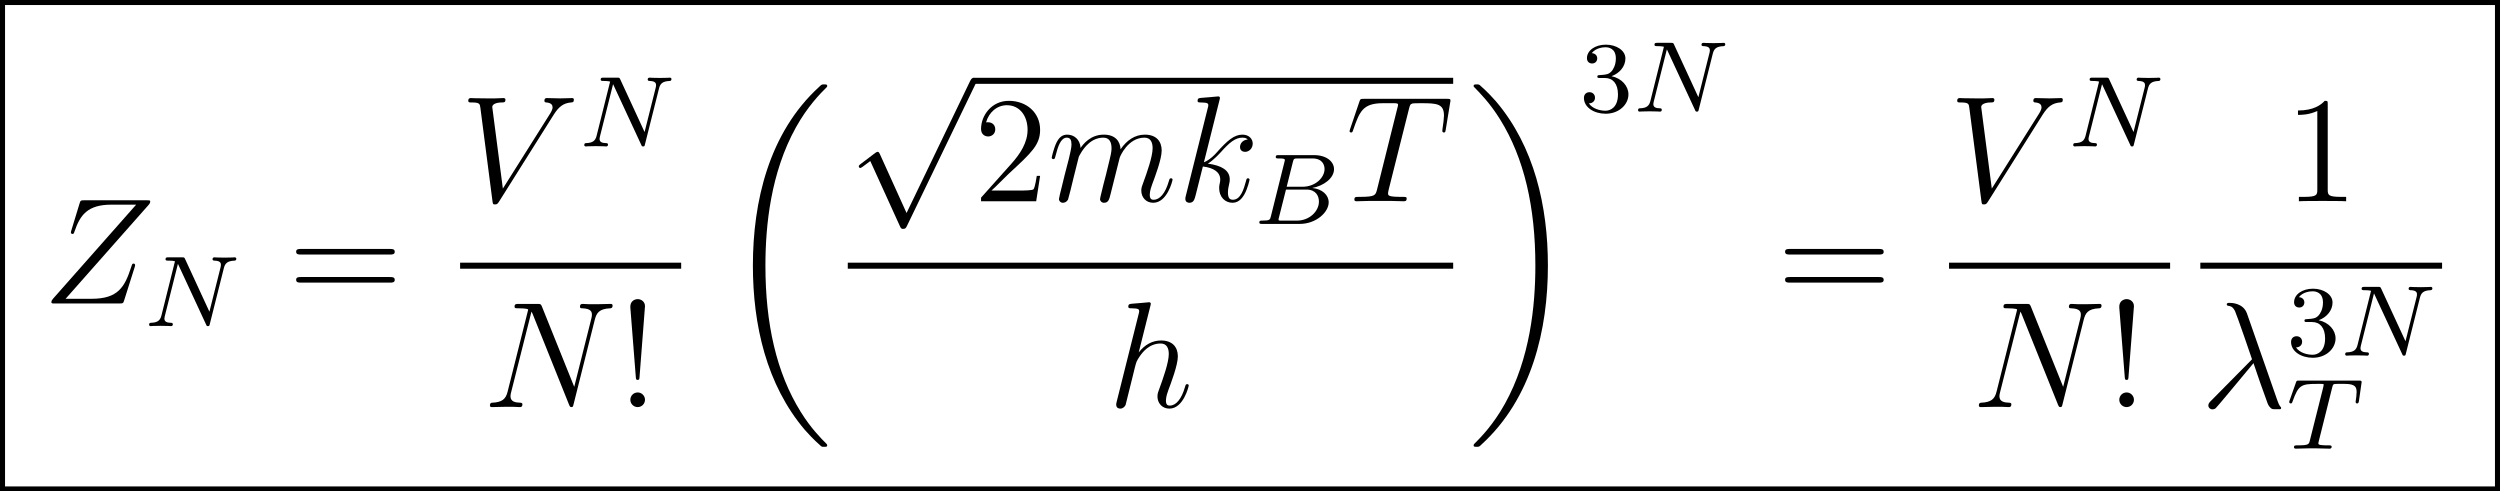 <?xml version='1.0' encoding='UTF-8'?>
<!-- This file was generated by dvisvgm 3.2.1 -->
<svg version='1.1' xmlns='http://www.w3.org/2000/svg' xmlns:xlink='http://www.w3.org/1999/xlink' width='276.97pt' height='54.449pt' viewBox='170.86 205.735 276.97 54.449'>
<defs>
<path id='g16-51' d='M2.016-2.662C2.646-2.662 3.045-2.2 3.045-1.363C3.045-.367 2.479-.072 2.056-.072C1.618-.072 1.02-.231 .741-.654C1.028-.654 1.227-.837 1.227-1.1C1.227-1.355 1.044-1.538 .789-1.538C.574-1.538 .351-1.403 .351-1.084C.351-.327 1.164 .167 2.072 .167C3.132 .167 3.873-.566 3.873-1.363C3.873-2.024 3.347-2.63 2.534-2.805C3.164-3.029 3.634-3.571 3.634-4.208S2.917-5.3 2.088-5.3C1.235-5.3 .59-4.838 .59-4.232C.59-3.937 .789-3.81 .996-3.81C1.243-3.81 1.403-3.985 1.403-4.216C1.403-4.511 1.148-4.623 .972-4.631C1.307-5.069 1.921-5.093 2.064-5.093C2.271-5.093 2.877-5.029 2.877-4.208C2.877-3.65 2.646-3.316 2.534-3.188C2.295-2.941 2.112-2.925 1.626-2.893C1.474-2.885 1.411-2.877 1.411-2.774C1.411-2.662 1.482-2.662 1.618-2.662H2.016Z'/>
<path id='g11-112' d='M4.651 10.222L2.546 5.571C2.463 5.38 2.403 5.38 2.367 5.38C2.355 5.38 2.295 5.38 2.164 5.475L1.028 6.336C.873 6.456 .873 6.492 .873 6.528C.873 6.587 .909 6.659 .992 6.659C1.064 6.659 1.267 6.492 1.399 6.396C1.47 6.336 1.65 6.205 1.781 6.109L4.136 11.286C4.22 11.477 4.28 11.477 4.388 11.477C4.567 11.477 4.603 11.405 4.686 11.238L10.114 0C10.198-.167 10.198-.215 10.198-.239C10.198-.359 10.102-.478 9.959-.478C9.863-.478 9.779-.418 9.684-.227L4.651 10.222Z'/>
<path id='g8-18' d='M8.369 28.083C8.369 28.035 8.345 28.011 8.321 27.975C7.878 27.533 7.077 26.732 6.276 25.441C4.352 22.356 3.479 18.471 3.479 13.868C3.479 10.652 3.909 6.504 5.882 2.941C6.826 1.243 7.807 .263 8.333-.263C8.369-.299 8.369-.323 8.369-.359C8.369-.478 8.285-.478 8.118-.478S7.926-.478 7.747-.299C3.742 3.347 2.487 8.823 2.487 13.856C2.487 18.554 3.563 23.289 6.599 26.863C6.838 27.138 7.293 27.628 7.783 28.059C7.926 28.202 7.95 28.202 8.118 28.202S8.369 28.202 8.369 28.083Z'/>
<path id='g8-19' d='M6.3 13.868C6.3 9.17 5.224 4.435 2.188 .861C1.949 .586 1.494 .096 1.004-.335C.861-.478 .837-.478 .669-.478C.526-.478 .418-.478 .418-.359C.418-.311 .466-.263 .49-.239C.909 .191 1.71 .992 2.511 2.283C4.435 5.368 5.308 9.253 5.308 13.856C5.308 17.072 4.878 21.22 2.905 24.783C1.961 26.481 .968 27.473 .466 27.975C.442 28.011 .418 28.047 .418 28.083C.418 28.202 .526 28.202 .669 28.202C.837 28.202 .861 28.202 1.04 28.023C5.045 24.377 6.3 18.901 6.3 13.868Z'/>
<use id='g21-33' xlink:href='#g18-33' transform='scale(.833)'/>
<use id='g21-49' xlink:href='#g18-49' transform='scale(.833)'/>
<use id='g21-50' xlink:href='#g18-50' transform='scale(.833)'/>
<use id='g21-61' xlink:href='#g18-61' transform='scale(.833)'/>
<path id='g18-33' d='M2.64-9.583C2.64-10.042 2.252-10.258 1.951-10.258S1.205-10.057 1.248-9.454L1.765-2.884C1.779-2.64 1.808-2.582 1.937-2.582C2.08-2.582 2.109-2.625 2.123-2.884L2.64-9.583ZM2.64-.703C2.64-1.076 2.324-1.392 1.951-1.392C1.549-1.392 1.248-1.076 1.248-.689C1.248-.316 1.564 0 1.937 0C2.338 0 2.64-.316 2.64-.703Z'/>
<path id='g18-49' d='M4.132-9.196C4.132-9.526 4.132-9.54 3.845-9.54C3.5-9.153 2.783-8.622 1.306-8.622V-8.206C1.635-8.206 2.353-8.206 3.142-8.579V-1.105C3.142-.588 3.099-.416 1.836-.416H1.392V0C1.779-.029 3.171-.029 3.644-.029S5.495-.029 5.882 0V-.416H5.437C4.175-.416 4.132-.588 4.132-1.105V-9.196Z'/>
<path id='g18-50' d='M6.312-2.41H5.997C5.954-2.166 5.839-1.377 5.695-1.148C5.595-1.019 4.777-1.019 4.347-1.019H1.693C2.08-1.349 2.955-2.267 3.328-2.611C5.509-4.619 6.312-5.365 6.312-6.786C6.312-8.436 5.007-9.54 3.343-9.54S.703-8.12 .703-6.886C.703-6.155 1.334-6.155 1.377-6.155C1.679-6.155 2.052-6.37 2.052-6.829C2.052-7.23 1.779-7.503 1.377-7.503C1.248-7.503 1.219-7.503 1.176-7.489C1.449-8.464 2.224-9.124 3.156-9.124C4.376-9.124 5.122-8.106 5.122-6.786C5.122-5.566 4.419-4.505 3.601-3.587L.703-.344V0H5.939L6.312-2.41Z'/>
<path id='g18-61' d='M9.684-4.648C9.885-4.648 10.143-4.648 10.143-4.906C10.143-5.179 9.899-5.179 9.684-5.179H1.234C1.033-5.179 .775-5.179 .775-4.921C.775-4.648 1.019-4.648 1.234-4.648H9.684ZM9.684-1.98C9.885-1.98 10.143-1.98 10.143-2.238C10.143-2.511 9.899-2.511 9.684-2.511H1.234C1.033-2.511 .775-2.511 .775-2.252C.775-1.98 1.019-1.98 1.234-1.98H9.684Z'/>
<path id='g13-66' d='M1.347-.63C1.275-.327 1.259-.263 .669-.263C.518-.263 .422-.263 .422-.112C.422 0 .526 0 .662 0H3.618C4.933 0 5.914-.933 5.914-1.706C5.914-2.287 5.412-2.758 4.615-2.845C5.539-3.021 6.336-3.626 6.336-4.328C6.336-4.926 5.754-5.444 4.75-5.444H1.969C1.825-5.444 1.722-5.444 1.722-5.292C1.722-5.181 1.817-5.181 1.953-5.181C2.216-5.181 2.447-5.181 2.447-5.053C2.447-5.021 2.439-5.013 2.415-4.91L1.347-.63ZM2.59-2.941L3.076-4.886C3.148-5.157 3.156-5.181 3.483-5.181H4.631C5.412-5.181 5.587-4.67 5.587-4.344C5.587-3.666 4.862-2.941 3.842-2.941H2.59ZM2.04-.263C1.969-.279 1.945-.279 1.945-.335C1.945-.399 1.961-.462 1.977-.51L2.534-2.718H4.152C4.894-2.718 5.141-2.216 5.141-1.769C5.141-.988 4.376-.263 3.419-.263H2.04Z'/>
<path id='g13-78' d='M6.312-4.575C6.408-4.965 6.583-5.157 7.157-5.181C7.237-5.181 7.301-5.228 7.301-5.332C7.301-5.38 7.261-5.444 7.181-5.444C7.125-5.444 6.974-5.42 6.384-5.42C5.746-5.42 5.643-5.444 5.571-5.444C5.444-5.444 5.42-5.356 5.42-5.292C5.42-5.189 5.523-5.181 5.595-5.181C6.081-5.165 6.081-4.949 6.081-4.838C6.081-4.798 6.081-4.758 6.049-4.631L5.173-1.14L3.252-5.3C3.188-5.444 3.172-5.444 2.981-5.444H1.945C1.801-5.444 1.698-5.444 1.698-5.292C1.698-5.181 1.793-5.181 1.961-5.181C2.024-5.181 2.264-5.181 2.447-5.133L1.379-.853C1.283-.454 1.076-.279 .542-.263C.494-.263 .399-.255 .399-.112C.399-.064 .438 0 .518 0C.55 0 .733-.024 1.307-.024C1.937-.024 2.056 0 2.128 0C2.16 0 2.279 0 2.279-.151C2.279-.247 2.192-.263 2.136-.263C1.849-.271 1.61-.319 1.61-.598C1.61-.638 1.634-.749 1.634-.757L2.678-4.918H2.686L4.902-.143C4.957-.016 4.965 0 5.053 0C5.165 0 5.173-.032 5.204-.167L6.312-4.575Z'/>
<path id='g13-84' d='M3.602-4.822C3.674-5.109 3.682-5.125 4.009-5.125H4.615C5.444-5.125 5.539-4.862 5.539-4.463C5.539-4.264 5.491-3.921 5.483-3.881C5.467-3.794 5.46-3.722 5.46-3.706C5.46-3.602 5.531-3.579 5.579-3.579C5.667-3.579 5.699-3.626 5.723-3.778L5.938-5.276C5.938-5.388 5.842-5.388 5.699-5.388H1.004C.805-5.388 .789-5.388 .733-5.22L.247-3.842C.231-3.802 .207-3.738 .207-3.69C.207-3.626 .263-3.579 .327-3.579C.414-3.579 .43-3.618 .478-3.754C.933-5.029 1.164-5.125 2.375-5.125H2.686C2.925-5.125 2.933-5.117 2.933-5.053C2.933-5.029 2.901-4.87 2.893-4.838L1.841-.654C1.769-.351 1.745-.263 .917-.263C.662-.263 .582-.263 .582-.112C.582-.104 .582 0 .717 0C.933 0 1.482-.024 1.698-.024H2.375C2.598-.024 3.156 0 3.379 0C3.443 0 3.563 0 3.563-.151C3.563-.263 3.475-.263 3.26-.263C3.068-.263 3.005-.263 2.798-.279C2.542-.303 2.511-.335 2.511-.438C2.511-.47 2.519-.502 2.542-.582L3.602-4.822Z'/>
<path id='g14-21' d='M3.694-7.448C3.395-8.297 2.451-8.297 2.295-8.297C2.224-8.297 2.092-8.297 2.092-8.177C2.092-8.082 2.164-8.07 2.224-8.058C2.403-8.034 2.546-8.01 2.738-7.663C2.857-7.436 4.089-3.862 4.089-3.838C4.089-3.826 4.077-3.814 3.981-3.718L.873-.574C.729-.43 .634-.335 .634-.179C.634-.012 .777 .132 .968 .132C1.016 .132 1.148 .108 1.219 .036C1.411-.143 3.12-2.236 4.208-3.527C4.519-2.594 4.902-1.494 5.272-.49C5.332-.311 5.392-.143 5.559 .012C5.679 .12 5.703 .12 6.037 .12H6.265C6.312 .12 6.396 .12 6.396 .024C6.396-.024 6.384-.036 6.336-.084C6.229-.215 6.145-.43 6.097-.574L3.694-7.448Z'/>
<path id='g14-78' d='M8.847-6.91C8.978-7.424 9.17-7.783 10.078-7.819C10.114-7.819 10.258-7.831 10.258-8.034C10.258-8.165 10.15-8.165 10.102-8.165C9.863-8.165 9.253-8.141 9.014-8.141H8.44C8.273-8.141 8.058-8.165 7.89-8.165C7.819-8.165 7.675-8.165 7.675-7.938C7.675-7.819 7.771-7.819 7.855-7.819C8.572-7.795 8.62-7.52 8.62-7.305C8.62-7.197 8.608-7.161 8.572-6.994L7.221-1.602L4.663-7.962C4.579-8.153 4.567-8.165 4.304-8.165H2.845C2.606-8.165 2.499-8.165 2.499-7.938C2.499-7.819 2.582-7.819 2.809-7.819C2.869-7.819 3.575-7.819 3.575-7.711C3.575-7.687 3.551-7.592 3.539-7.556L1.949-1.219C1.805-.634 1.518-.383 .729-.347C.669-.347 .55-.335 .55-.12C.55 0 .669 0 .705 0C.944 0 1.554-.024 1.793-.024H2.367C2.534-.024 2.738 0 2.905 0C2.989 0 3.12 0 3.12-.227C3.12-.335 3.001-.347 2.953-.347C2.558-.359 2.176-.43 2.176-.861C2.176-.956 2.2-1.064 2.224-1.16L3.838-7.556C3.909-7.436 3.909-7.412 3.957-7.305L6.802-.215C6.862-.072 6.886 0 6.994 0C7.113 0 7.125-.036 7.173-.239L8.847-6.91Z'/>
<path id='g14-84' d='M4.985-7.293C5.057-7.58 5.081-7.687 5.26-7.735C5.356-7.759 5.75-7.759 6.001-7.759C7.197-7.759 7.759-7.711 7.759-6.779C7.759-6.599 7.711-6.145 7.639-5.703L7.627-5.559C7.627-5.511 7.675-5.44 7.747-5.44C7.867-5.44 7.867-5.499 7.902-5.691L8.249-7.807C8.273-7.914 8.273-7.938 8.273-7.974C8.273-8.106 8.201-8.106 7.962-8.106H1.423C1.148-8.106 1.136-8.094 1.064-7.878L.335-5.727C.323-5.703 .287-5.571 .287-5.559C.287-5.499 .335-5.44 .406-5.44C.502-5.44 .526-5.487 .574-5.643C1.076-7.089 1.327-7.759 2.917-7.759H3.718C4.005-7.759 4.125-7.759 4.125-7.627C4.125-7.592 4.125-7.568 4.065-7.352L2.463-.933C2.343-.466 2.319-.347 1.052-.347C.753-.347 .669-.347 .669-.12C.669 0 .801 0 .861 0C1.16 0 1.47-.024 1.769-.024H3.634C3.933-.024 4.256 0 4.555 0C4.686 0 4.806 0 4.806-.227C4.806-.347 4.722-.347 4.411-.347C3.335-.347 3.335-.454 3.335-.634C3.335-.646 3.335-.729 3.383-.921L4.985-7.293Z'/>
<path id='g14-86' d='M7.4-6.838C7.807-7.484 8.177-7.771 8.787-7.819C8.907-7.831 9.002-7.831 9.002-8.046C9.002-8.094 8.978-8.165 8.871-8.165C8.656-8.165 8.141-8.141 7.926-8.141C7.58-8.141 7.221-8.165 6.886-8.165C6.791-8.165 6.671-8.165 6.671-7.938C6.671-7.831 6.779-7.819 6.826-7.819C7.269-7.783 7.317-7.568 7.317-7.424C7.317-7.245 7.149-6.97 7.137-6.958L3.383-1.004L2.546-7.448C2.546-7.795 3.168-7.819 3.3-7.819C3.479-7.819 3.587-7.819 3.587-8.046C3.587-8.165 3.455-8.165 3.419-8.165C3.216-8.165 2.977-8.141 2.774-8.141H2.104C1.231-8.141 .873-8.165 .861-8.165C.789-8.165 .646-8.165 .646-7.95C.646-7.819 .729-7.819 .921-7.819C1.53-7.819 1.566-7.711 1.602-7.412L2.558-.036C2.594 .215 2.594 .251 2.762 .251C2.905 .251 2.965 .215 3.084 .024L7.4-6.838Z'/>
<path id='g14-90' d='M8.369-7.795C8.44-7.878 8.5-7.95 8.5-8.07C8.5-8.153 8.488-8.165 8.213-8.165H3.276C3.001-8.165 2.989-8.153 2.917-7.938L2.26-5.786C2.224-5.667 2.224-5.643 2.224-5.619C2.224-5.571 2.26-5.499 2.343-5.499C2.439-5.499 2.463-5.547 2.511-5.703C2.953-6.994 3.539-7.819 5.428-7.819H7.388L.837-.406C.729-.275 .681-.227 .681-.096C.681 0 .741 0 .968 0H6.073C6.348 0 6.36-.012 6.432-.227L7.269-2.869C7.281-2.905 7.305-2.989 7.305-3.037C7.305-3.096 7.257-3.156 7.185-3.156C7.089-3.156 7.077-3.144 6.982-2.845C6.48-1.303 5.954-.371 3.873-.371H1.805L8.369-7.795Z'/>
<path id='g14-104' d='M3.359-7.998C3.371-8.046 3.395-8.118 3.395-8.177C3.395-8.297 3.276-8.297 3.252-8.297C3.24-8.297 2.654-8.249 2.594-8.237C2.391-8.225 2.212-8.201 1.997-8.189C1.698-8.165 1.614-8.153 1.614-7.938C1.614-7.819 1.71-7.819 1.877-7.819C2.463-7.819 2.475-7.711 2.475-7.592C2.475-7.52 2.451-7.424 2.439-7.388L.705-.466C.658-.287 .658-.263 .658-.191C.658 .072 .861 .12 .98 .12C1.184 .12 1.339-.036 1.399-.167L1.937-2.331C1.997-2.594 2.068-2.845 2.128-3.108C2.26-3.61 2.26-3.622 2.487-3.969S3.252-5.033 4.172-5.033C4.651-5.033 4.818-4.674 4.818-4.196C4.818-3.527 4.352-2.224 4.089-1.506C3.981-1.219 3.921-1.064 3.921-.849C3.921-.311 4.292 .12 4.866 .12C5.978 .12 6.396-1.638 6.396-1.71C6.396-1.769 6.348-1.817 6.276-1.817C6.169-1.817 6.157-1.781 6.097-1.578C5.822-.622 5.38-.12 4.902-.12C4.782-.12 4.591-.132 4.591-.514C4.591-.825 4.734-1.207 4.782-1.339C4.997-1.913 5.535-3.324 5.535-4.017C5.535-4.734 5.117-5.272 4.208-5.272C3.527-5.272 2.929-4.949 2.439-4.328L3.359-7.998Z'/>
<path id='g14-107' d='M3.359-7.998C3.371-8.046 3.395-8.118 3.395-8.177C3.395-8.297 3.276-8.297 3.252-8.297C3.24-8.297 2.809-8.261 2.594-8.237C2.391-8.225 2.212-8.201 1.997-8.189C1.71-8.165 1.626-8.153 1.626-7.938C1.626-7.819 1.745-7.819 1.865-7.819C2.475-7.819 2.475-7.711 2.475-7.592C2.475-7.544 2.475-7.52 2.415-7.305L.705-.466C.658-.287 .658-.263 .658-.191C.658 .072 .861 .12 .98 .12C1.315 .12 1.387-.143 1.482-.514L2.044-2.75C2.905-2.654 3.419-2.295 3.419-1.722C3.419-1.65 3.419-1.602 3.383-1.423C3.335-1.243 3.335-1.1 3.335-1.04C3.335-.347 3.79 .12 4.4 .12C4.949 .12 5.236-.383 5.332-.55C5.583-.992 5.738-1.662 5.738-1.71C5.738-1.769 5.691-1.817 5.619-1.817C5.511-1.817 5.499-1.769 5.452-1.578C5.284-.956 5.033-.12 4.423-.12C4.184-.12 4.029-.239 4.029-.693C4.029-.921 4.077-1.184 4.125-1.363C4.172-1.578 4.172-1.59 4.172-1.733C4.172-2.439 3.539-2.833 2.439-2.977C2.869-3.24 3.3-3.706 3.467-3.885C4.148-4.651 4.615-5.033 5.165-5.033C5.44-5.033 5.511-4.961 5.595-4.89C5.153-4.842 4.985-4.531 4.985-4.292C4.985-4.005 5.212-3.909 5.38-3.909C5.703-3.909 5.99-4.184 5.99-4.567C5.99-4.914 5.715-5.272 5.177-5.272C4.519-5.272 3.981-4.806 3.132-3.85C3.013-3.706 2.57-3.252 2.128-3.084L3.359-7.998Z'/>
<path id='g14-109' d='M2.463-3.503C2.487-3.575 2.786-4.172 3.228-4.555C3.539-4.842 3.945-5.033 4.411-5.033C4.89-5.033 5.057-4.674 5.057-4.196C5.057-4.125 5.057-3.885 4.914-3.324L4.615-2.092C4.519-1.733 4.292-.849 4.268-.717C4.22-.538 4.148-.227 4.148-.179C4.148-.012 4.28 .12 4.459 .12C4.818 .12 4.878-.155 4.985-.586L5.703-3.443C5.727-3.539 6.348-5.033 7.663-5.033C8.141-5.033 8.309-4.674 8.309-4.196C8.309-3.527 7.843-2.224 7.58-1.506C7.472-1.219 7.412-1.064 7.412-.849C7.412-.311 7.783 .12 8.357 .12C9.468 .12 9.887-1.638 9.887-1.71C9.887-1.769 9.839-1.817 9.767-1.817C9.66-1.817 9.648-1.781 9.588-1.578C9.313-.622 8.871-.12 8.393-.12C8.273-.12 8.082-.132 8.082-.514C8.082-.825 8.225-1.207 8.273-1.339C8.488-1.913 9.026-3.324 9.026-4.017C9.026-4.734 8.608-5.272 7.699-5.272C6.898-5.272 6.253-4.818 5.774-4.113C5.738-4.758 5.344-5.272 4.447-5.272C3.383-5.272 2.821-4.519 2.606-4.22C2.57-4.902 2.08-5.272 1.554-5.272C1.207-5.272 .933-5.105 .705-4.651C.49-4.22 .323-3.491 .323-3.443S.371-3.335 .454-3.335C.55-3.335 .562-3.347 .634-3.622C.813-4.328 1.04-5.033 1.518-5.033C1.793-5.033 1.889-4.842 1.889-4.483C1.889-4.22 1.769-3.754 1.686-3.383L1.351-2.092C1.303-1.865 1.172-1.327 1.112-1.112C1.028-.801 .897-.239 .897-.179C.897-.012 1.028 .12 1.207 .12C1.351 .12 1.518 .048 1.614-.132C1.638-.191 1.745-.61 1.805-.849L2.068-1.925L2.463-3.503Z'/>
</defs>
<g id='page1' transform='matrix(1.4 0 0 1.4 0 0)'>
<use x='125.43' y='170.968' xlink:href='#g14-90'/>
<use x='133.442' y='172.761' xlink:href='#g13-78'/>
<use x='144.832' y='170.968' xlink:href='#g21-61'/>
<use x='158.453' y='162.88' xlink:href='#g14-86'/>
<use x='167.878' y='158.542' xlink:href='#g13-78'/>
<rect x='158.453' y='167.74' height='.478' width='17.494'/>
<use x='160.263' y='179.169' xlink:href='#g14-78'/>
<use x='170.885' y='179.169' xlink:href='#g21-33'/>
<use x='179.135' y='154.111' xlink:href='#g8-18'/>
<use x='189.131' y='153.588' xlink:href='#g11-112'/>
<rect x='199.093' y='153.11' height='.478' width='37.946'/>
<use x='199.093' y='162.88' xlink:href='#g21-50'/>
<use x='204.946' y='162.88' xlink:href='#g14-109'/>
<use x='215.186' y='162.88' xlink:href='#g14-107'/>
<use x='221.274' y='164.673' xlink:href='#g13-66'/>
<use x='228.552' y='162.88' xlink:href='#g14-84'/>
<rect x='189.131' y='167.74' height='.478' width='47.908'/>
<use x='209.716' y='179.169' xlink:href='#g14-104'/>
<use x='238.235' y='154.111' xlink:href='#g8-19'/>
<use x='247.035' y='155.787' xlink:href='#g16-51'/>
<use x='251.269' y='155.787' xlink:href='#g13-78'/>
<use x='262.658' y='170.968' xlink:href='#g21-61'/>
<use x='276.279' y='162.88' xlink:href='#g14-86'/>
<use x='285.705' y='158.542' xlink:href='#g13-78'/>
<rect x='276.279' y='167.74' height='.478' width='17.494'/>
<use x='278.089' y='179.169' xlink:href='#g14-78'/>
<use x='288.712' y='179.169' xlink:href='#g21-33'/>
<use x='302.804' y='162.88' xlink:href='#g21-49'/>
<rect x='296.164' y='167.74' height='.478' width='19.131'/>
<use x='296.164' y='179.217' xlink:href='#g14-21'/>
<use x='302.993' y='175.099' xlink:href='#g16-51'/>
<use x='307.227' y='175.099' xlink:href='#g13-78'/>
<use x='302.993' y='182.458' xlink:href='#g13-84'/>
<rect x='122.043' y='146.953' height='.399' width='197.836'/>
<rect x='122.043' y='147.153' height='38.494' width='.399'/>
<rect x='319.48' y='147.153' height='38.494' width='.399'/>
<rect x='122.043' y='185.447' height='.399' width='197.836'/>
</g>
</svg>